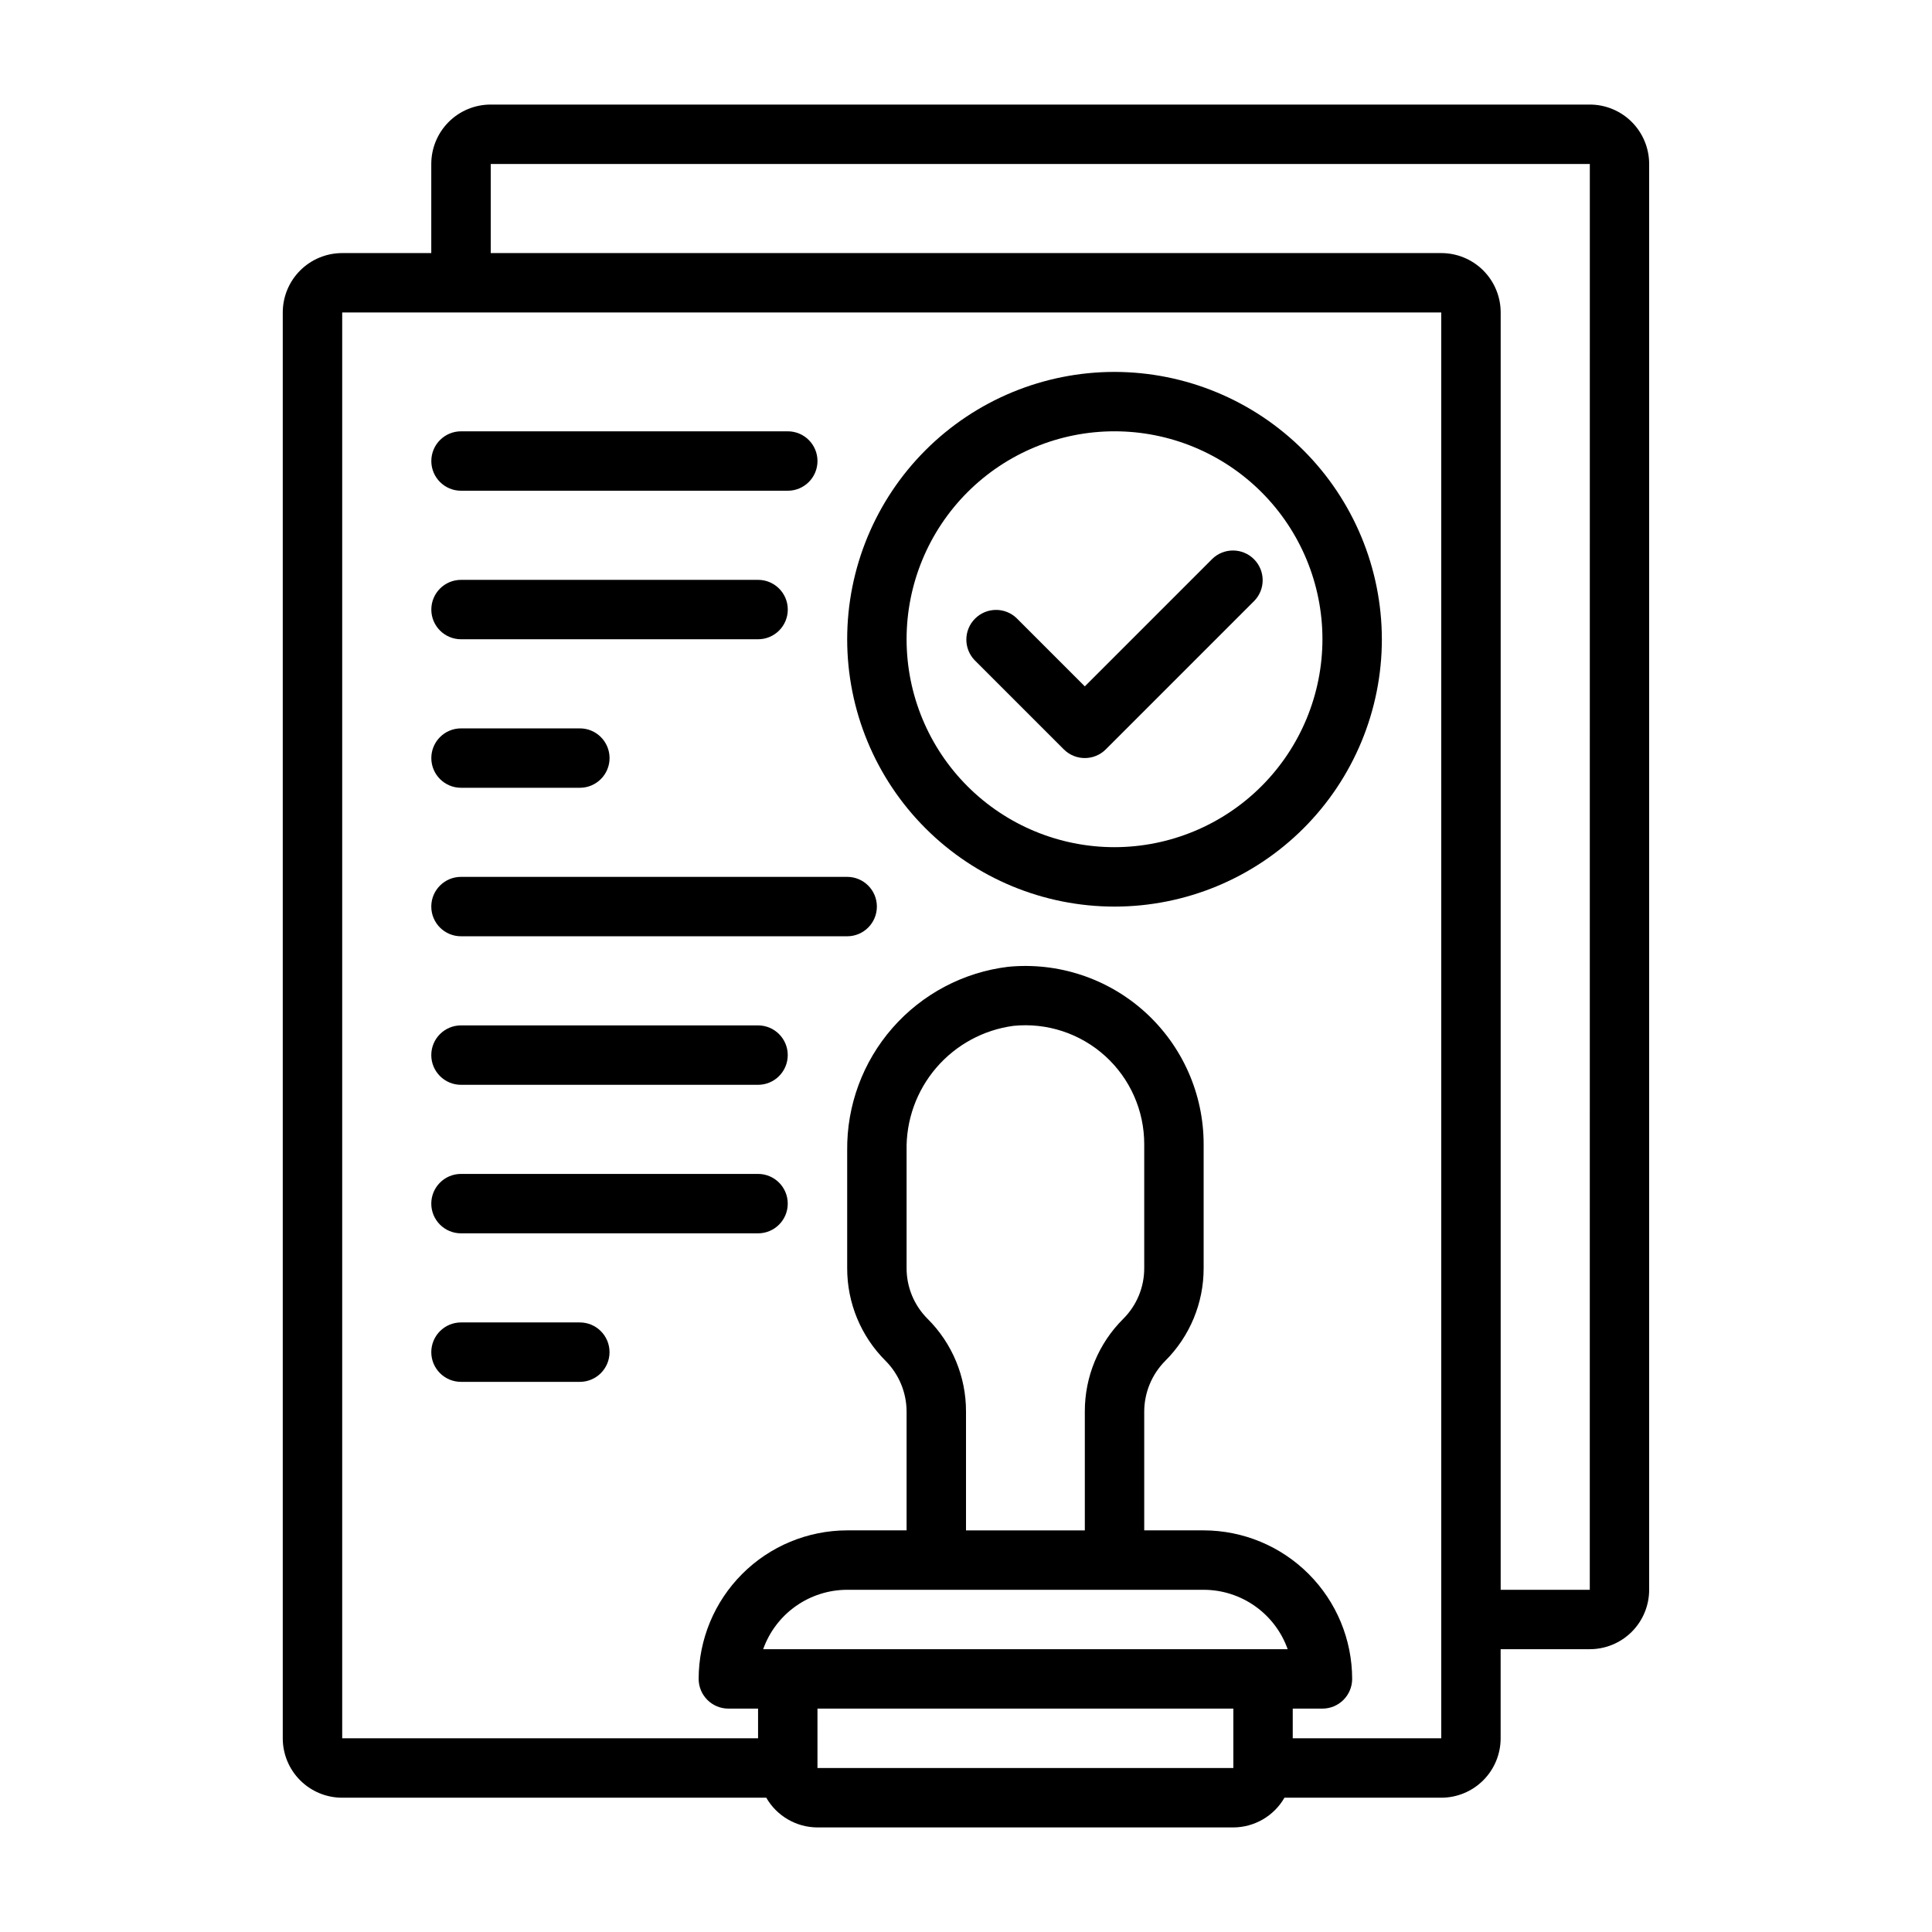 <?xml version="1.0" encoding="UTF-8"?>
<!-- Uploaded to: ICON Repo, www.svgrepo.com, Generator: ICON Repo Mixer Tools -->
<svg fill="#000000" width="800px" height="800px" version="1.1" viewBox="144 144 512 512" xmlns="http://www.w3.org/2000/svg">
 <g>
  <path d="m565.31 171.71h-291.27c-4.176 0-8.18 1.656-11.133 4.609-2.953 2.953-4.613 6.957-4.613 11.133v23.617h-23.613c-4.176 0-8.18 1.66-11.133 4.609-2.953 2.953-4.613 6.957-4.613 11.133v377.86c0 4.176 1.66 8.18 4.613 11.133 2.953 2.953 6.957 4.609 11.133 4.609h112.39c2.789 4.856 7.957 7.856 13.555 7.875h110.21c5.598-0.02 10.766-3.019 13.555-7.875h41.547c4.176 0 8.184-1.656 11.133-4.609 2.953-2.953 4.613-6.957 4.613-11.133v-23.617h23.617c4.176 0 8.18-1.66 11.133-4.609 2.949-2.953 4.609-6.957 4.609-11.133v-377.86c0-4.176-1.66-8.18-4.609-11.133-2.953-2.953-6.957-4.609-11.133-4.609zm-175.48 321.8c-3.578-3.559-5.586-8.402-5.574-13.445v-31.145c-0.168-8.031 2.629-15.844 7.856-21.941 5.231-6.102 12.52-10.059 20.484-11.121 8.859-0.891 17.684 2.016 24.285 7.992 6.602 5.981 10.363 14.473 10.352 23.379v32.836c0.016 5.043-1.988 9.887-5.566 13.445-6.539 6.5-10.203 15.348-10.176 24.566v31.488h-31.488v-31.488c0.023-9.219-3.637-18.066-10.172-24.566zm2.297 71.801h70.852c4.883 0.004 9.641 1.52 13.629 4.34 3.988 2.816 7.004 6.801 8.641 11.402h-139c1.633-4.602 4.648-8.586 8.637-11.402 3.988-2.82 8.75-4.336 13.633-4.34zm-31.488 47.23v-15.742h110.21v15.742zm165.31-7.871h-39.359v-7.871h7.871c2.09 0 4.094-0.832 5.566-2.309 1.477-1.477 2.309-3.477 2.309-5.566-0.012-10.434-4.164-20.438-11.543-27.816-7.379-7.379-17.383-11.531-27.816-11.543h-15.746v-31.488c0.016-5.039 2.019-9.867 5.574-13.438 6.531-6.508 10.195-15.355 10.172-24.574v-32.836c0-13.328-5.633-26.039-15.508-34.996-9.875-8.953-23.074-13.316-36.34-12.016-11.852 1.449-22.754 7.223-30.617 16.207-7.863 8.988-12.137 20.559-12 32.496v31.145c-0.023 9.223 3.641 18.07 10.176 24.574 3.551 3.574 5.551 8.402 5.566 13.438v31.488h-15.742c-10.438 0.012-20.441 4.164-27.82 11.543s-11.527 17.383-11.543 27.816c0 2.09 0.832 4.09 2.309 5.566 1.477 1.477 3.477 2.309 5.566 2.309h7.871v7.871h-110.21v-377.86h291.26zm39.359-39.359h-23.613v-338.5c0-4.176-1.66-8.18-4.613-11.133-2.949-2.949-6.957-4.609-11.133-4.609h-251.9v-23.617h291.27z"/>
  <path d="m266.18 274.05h86.59c4.348 0 7.871-3.523 7.871-7.871 0-4.348-3.523-7.875-7.871-7.875h-86.59c-4.348 0-7.875 3.527-7.875 7.875 0 4.348 3.527 7.871 7.875 7.871z"/>
  <path d="m266.18 313.41h78.719c4.348 0 7.871-3.523 7.871-7.871s-3.523-7.871-7.871-7.871h-78.719c-4.348 0-7.875 3.523-7.875 7.871s3.527 7.871 7.875 7.871z"/>
  <path d="m266.18 352.77h31.488c4.348 0 7.871-3.523 7.871-7.871 0-4.348-3.523-7.871-7.871-7.871h-31.488c-4.348 0-7.875 3.523-7.875 7.871 0 4.348 3.527 7.871 7.875 7.871z"/>
  <path d="m368.51 376.38h-102.34c-4.348 0-7.875 3.523-7.875 7.871s3.527 7.871 7.875 7.871h102.34c4.348 0 7.871-3.523 7.871-7.871s-3.523-7.871-7.871-7.871z"/>
  <path d="m344.89 415.74h-78.719c-4.348 0-7.875 3.523-7.875 7.871 0 4.348 3.527 7.875 7.875 7.875h78.719c4.348 0 7.871-3.527 7.871-7.875 0-4.348-3.523-7.871-7.871-7.871z"/>
  <path d="m344.89 455.1h-78.719c-4.348 0-7.875 3.527-7.875 7.875 0 4.348 3.527 7.871 7.875 7.871h78.719c4.348 0 7.871-3.523 7.871-7.871 0-4.348-3.523-7.875-7.871-7.875z"/>
  <path d="m297.66 494.46h-31.488c-4.348 0-7.875 3.527-7.875 7.875 0 4.348 3.527 7.871 7.875 7.871h31.488c4.348 0 7.871-3.523 7.871-7.871 0-4.348-3.523-7.875-7.871-7.875z"/>
  <path d="m465.28 292.1-33.793 33.793-18.051-18.051c-3.09-2.981-8-2.941-11.035 0.098-3.039 3.035-3.082 7.945-0.098 11.035l23.617 23.617v-0.004c3.074 3.074 8.055 3.074 11.129 0l39.359-39.359h0.004c2.981-3.086 2.938-7.996-0.098-11.035-3.035-3.035-7.945-3.078-11.035-0.094z"/>
  <path d="m439.36 242.56c-18.789 0-36.812 7.465-50.098 20.75-13.285 13.285-20.75 31.309-20.75 50.098s7.465 36.812 20.75 50.098c13.285 13.285 31.309 20.75 50.098 20.75s36.809-7.465 50.098-20.75c13.285-13.285 20.75-31.309 20.75-50.098-0.023-18.781-7.496-36.789-20.777-50.07-13.281-13.285-31.289-20.754-50.07-20.777zm0 125.95c-14.617 0-28.633-5.809-38.965-16.141-10.336-10.336-16.141-24.352-16.141-38.965s5.805-28.629 16.141-38.965c10.332-10.332 24.348-16.141 38.965-16.141 14.613 0 28.629 5.809 38.965 16.141 10.332 10.336 16.137 24.352 16.137 38.965-0.016 14.609-5.824 28.617-16.156 38.945-10.332 10.332-24.336 16.141-38.945 16.16z"/>
 </g>
</svg>
